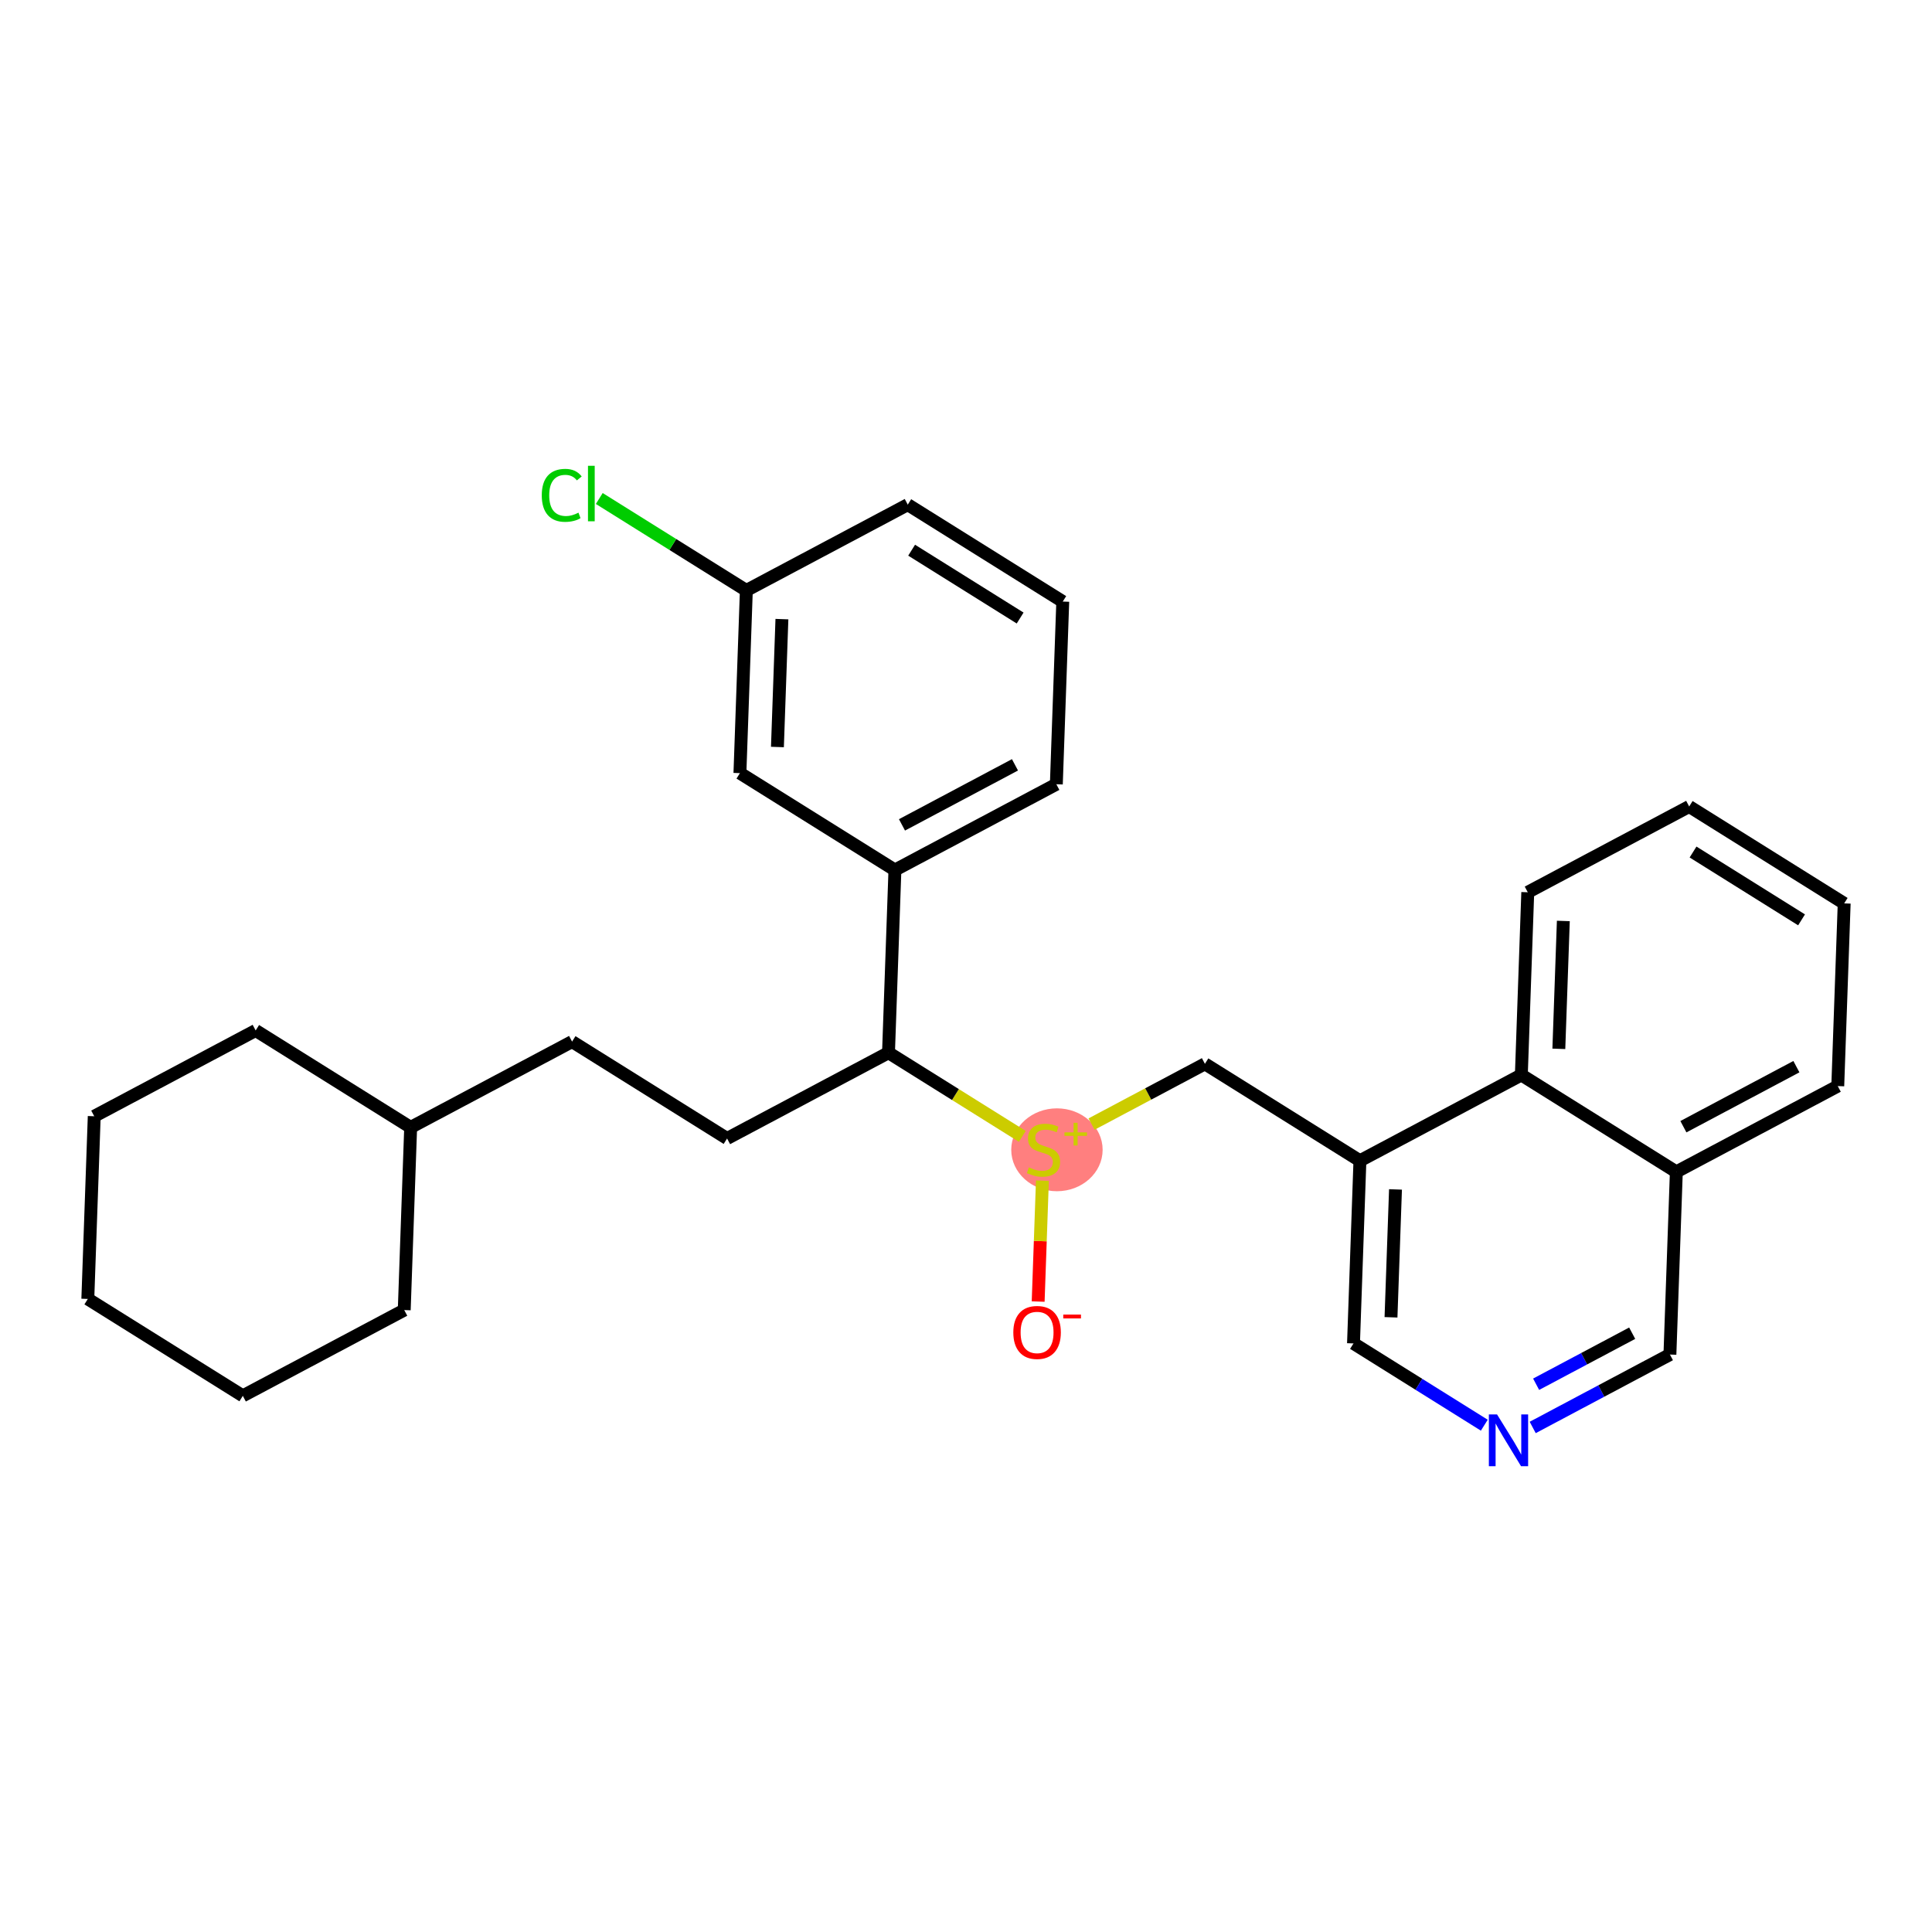 <?xml version='1.0' encoding='iso-8859-1'?>
<svg version='1.1' baseProfile='full'
              xmlns='http://www.w3.org/2000/svg'
                      xmlns:rdkit='http://www.rdkit.org/xml'
                      xmlns:xlink='http://www.w3.org/1999/xlink'
                  xml:space='preserve'
width='300px' height='300px' viewBox='0 0 300 300'>
<!-- END OF HEADER -->
<rect style='opacity:1.0;fill:#FFFFFF;stroke:none' width='300' height='300' x='0' y='0'> </rect>
<rect style='opacity:1.0;fill:#FFFFFF;stroke:none' width='300' height='300' x='0' y='0'> </rect>
<ellipse cx='164.121' cy='178.539' rx='6.596' ry='5.935'  style='fill:#FF7F7F;fill-rule:evenodd;stroke:#FF7F7F;stroke-width:1.0px;stroke-linecap:butt;stroke-linejoin:miter;stroke-opacity:1' />
<path class='bond-0 atom-0 atom-1' d='M 161.205,202.105 L 161.535,192.715' style='fill:none;fill-rule:evenodd;stroke:#FF0000;stroke-width:2.0px;stroke-linecap:butt;stroke-linejoin:miter;stroke-opacity:1' />
<path class='bond-0 atom-0 atom-1' d='M 161.535,192.715 L 161.865,183.326' style='fill:none;fill-rule:evenodd;stroke:#CCCC00;stroke-width:2.0px;stroke-linecap:butt;stroke-linejoin:miter;stroke-opacity:1' />
<path class='bond-1 atom-1 atom-2' d='M 169.495,174.547 L 178.297,169.87' style='fill:none;fill-rule:evenodd;stroke:#CCCC00;stroke-width:2.0px;stroke-linecap:butt;stroke-linejoin:miter;stroke-opacity:1' />
<path class='bond-1 atom-1 atom-2' d='M 178.297,169.87 L 187.099,165.192' style='fill:none;fill-rule:evenodd;stroke:#000000;stroke-width:2.0px;stroke-linecap:butt;stroke-linejoin:miter;stroke-opacity:1' />
<path class='bond-12 atom-1 atom-13' d='M 158.747,176.457 L 148.357,169.961' style='fill:none;fill-rule:evenodd;stroke:#CCCC00;stroke-width:2.0px;stroke-linecap:butt;stroke-linejoin:miter;stroke-opacity:1' />
<path class='bond-12 atom-1 atom-13' d='M 148.357,169.961 L 137.966,163.465' style='fill:none;fill-rule:evenodd;stroke:#000000;stroke-width:2.0px;stroke-linecap:butt;stroke-linejoin:miter;stroke-opacity:1' />
<path class='bond-2 atom-2 atom-3' d='M 187.099,165.192 L 211.168,180.239' style='fill:none;fill-rule:evenodd;stroke:#000000;stroke-width:2.0px;stroke-linecap:butt;stroke-linejoin:miter;stroke-opacity:1' />
<path class='bond-3 atom-3 atom-4' d='M 211.168,180.239 L 210.171,208.606' style='fill:none;fill-rule:evenodd;stroke:#000000;stroke-width:2.0px;stroke-linecap:butt;stroke-linejoin:miter;stroke-opacity:1' />
<path class='bond-3 atom-3 atom-4' d='M 216.692,184.693 L 215.994,204.551' style='fill:none;fill-rule:evenodd;stroke:#000000;stroke-width:2.0px;stroke-linecap:butt;stroke-linejoin:miter;stroke-opacity:1' />
<path class='bond-28 atom-12 atom-3' d='M 236.233,166.919 L 211.168,180.239' style='fill:none;fill-rule:evenodd;stroke:#000000;stroke-width:2.0px;stroke-linecap:butt;stroke-linejoin:miter;stroke-opacity:1' />
<path class='bond-4 atom-4 atom-5' d='M 210.171,208.606 L 220.326,214.955' style='fill:none;fill-rule:evenodd;stroke:#000000;stroke-width:2.0px;stroke-linecap:butt;stroke-linejoin:miter;stroke-opacity:1' />
<path class='bond-4 atom-4 atom-5' d='M 220.326,214.955 L 230.481,221.304' style='fill:none;fill-rule:evenodd;stroke:#0000FF;stroke-width:2.0px;stroke-linecap:butt;stroke-linejoin:miter;stroke-opacity:1' />
<path class='bond-5 atom-5 atom-6' d='M 237.997,221.656 L 248.651,215.995' style='fill:none;fill-rule:evenodd;stroke:#0000FF;stroke-width:2.0px;stroke-linecap:butt;stroke-linejoin:miter;stroke-opacity:1' />
<path class='bond-5 atom-5 atom-6' d='M 248.651,215.995 L 259.304,210.333' style='fill:none;fill-rule:evenodd;stroke:#000000;stroke-width:2.0px;stroke-linecap:butt;stroke-linejoin:miter;stroke-opacity:1' />
<path class='bond-5 atom-5 atom-6' d='M 238.529,214.945 L 245.987,210.982' style='fill:none;fill-rule:evenodd;stroke:#0000FF;stroke-width:2.0px;stroke-linecap:butt;stroke-linejoin:miter;stroke-opacity:1' />
<path class='bond-5 atom-5 atom-6' d='M 245.987,210.982 L 253.444,207.019' style='fill:none;fill-rule:evenodd;stroke:#000000;stroke-width:2.0px;stroke-linecap:butt;stroke-linejoin:miter;stroke-opacity:1' />
<path class='bond-6 atom-6 atom-7' d='M 259.304,210.333 L 260.301,181.966' style='fill:none;fill-rule:evenodd;stroke:#000000;stroke-width:2.0px;stroke-linecap:butt;stroke-linejoin:miter;stroke-opacity:1' />
<path class='bond-7 atom-7 atom-8' d='M 260.301,181.966 L 285.367,168.646' style='fill:none;fill-rule:evenodd;stroke:#000000;stroke-width:2.0px;stroke-linecap:butt;stroke-linejoin:miter;stroke-opacity:1' />
<path class='bond-7 atom-7 atom-8' d='M 261.397,174.955 L 278.943,165.631' style='fill:none;fill-rule:evenodd;stroke:#000000;stroke-width:2.0px;stroke-linecap:butt;stroke-linejoin:miter;stroke-opacity:1' />
<path class='bond-31 atom-12 atom-7' d='M 236.233,166.919 L 260.301,181.966' style='fill:none;fill-rule:evenodd;stroke:#000000;stroke-width:2.0px;stroke-linecap:butt;stroke-linejoin:miter;stroke-opacity:1' />
<path class='bond-8 atom-8 atom-9' d='M 285.367,168.646 L 286.364,140.278' style='fill:none;fill-rule:evenodd;stroke:#000000;stroke-width:2.0px;stroke-linecap:butt;stroke-linejoin:miter;stroke-opacity:1' />
<path class='bond-9 atom-9 atom-10' d='M 286.364,140.278 L 262.295,125.231' style='fill:none;fill-rule:evenodd;stroke:#000000;stroke-width:2.0px;stroke-linecap:butt;stroke-linejoin:miter;stroke-opacity:1' />
<path class='bond-9 atom-9 atom-10' d='M 279.744,142.835 L 262.896,132.302' style='fill:none;fill-rule:evenodd;stroke:#000000;stroke-width:2.0px;stroke-linecap:butt;stroke-linejoin:miter;stroke-opacity:1' />
<path class='bond-10 atom-10 atom-11' d='M 262.295,125.231 L 237.23,138.551' style='fill:none;fill-rule:evenodd;stroke:#000000;stroke-width:2.0px;stroke-linecap:butt;stroke-linejoin:miter;stroke-opacity:1' />
<path class='bond-11 atom-11 atom-12' d='M 237.23,138.551 L 236.233,166.919' style='fill:none;fill-rule:evenodd;stroke:#000000;stroke-width:2.0px;stroke-linecap:butt;stroke-linejoin:miter;stroke-opacity:1' />
<path class='bond-11 atom-11 atom-12' d='M 242.754,143.006 L 242.056,162.863' style='fill:none;fill-rule:evenodd;stroke:#000000;stroke-width:2.0px;stroke-linecap:butt;stroke-linejoin:miter;stroke-opacity:1' />
<path class='bond-13 atom-13 atom-14' d='M 137.966,163.465 L 112.901,176.785' style='fill:none;fill-rule:evenodd;stroke:#000000;stroke-width:2.0px;stroke-linecap:butt;stroke-linejoin:miter;stroke-opacity:1' />
<path class='bond-21 atom-13 atom-22' d='M 137.966,163.465 L 138.963,135.098' style='fill:none;fill-rule:evenodd;stroke:#000000;stroke-width:2.0px;stroke-linecap:butt;stroke-linejoin:miter;stroke-opacity:1' />
<path class='bond-14 atom-14 atom-15' d='M 112.901,176.785 L 88.832,161.738' style='fill:none;fill-rule:evenodd;stroke:#000000;stroke-width:2.0px;stroke-linecap:butt;stroke-linejoin:miter;stroke-opacity:1' />
<path class='bond-15 atom-15 atom-16' d='M 88.832,161.738 L 63.767,175.058' style='fill:none;fill-rule:evenodd;stroke:#000000;stroke-width:2.0px;stroke-linecap:butt;stroke-linejoin:miter;stroke-opacity:1' />
<path class='bond-16 atom-16 atom-17' d='M 63.767,175.058 L 39.699,160.011' style='fill:none;fill-rule:evenodd;stroke:#000000;stroke-width:2.0px;stroke-linecap:butt;stroke-linejoin:miter;stroke-opacity:1' />
<path class='bond-29 atom-21 atom-16' d='M 62.77,203.426 L 63.767,175.058' style='fill:none;fill-rule:evenodd;stroke:#000000;stroke-width:2.0px;stroke-linecap:butt;stroke-linejoin:miter;stroke-opacity:1' />
<path class='bond-17 atom-17 atom-18' d='M 39.699,160.011 L 14.633,173.331' style='fill:none;fill-rule:evenodd;stroke:#000000;stroke-width:2.0px;stroke-linecap:butt;stroke-linejoin:miter;stroke-opacity:1' />
<path class='bond-18 atom-18 atom-19' d='M 14.633,173.331 L 13.636,201.699' style='fill:none;fill-rule:evenodd;stroke:#000000;stroke-width:2.0px;stroke-linecap:butt;stroke-linejoin:miter;stroke-opacity:1' />
<path class='bond-19 atom-19 atom-20' d='M 13.636,201.699 L 37.705,216.746' style='fill:none;fill-rule:evenodd;stroke:#000000;stroke-width:2.0px;stroke-linecap:butt;stroke-linejoin:miter;stroke-opacity:1' />
<path class='bond-20 atom-20 atom-21' d='M 37.705,216.746 L 62.77,203.426' style='fill:none;fill-rule:evenodd;stroke:#000000;stroke-width:2.0px;stroke-linecap:butt;stroke-linejoin:miter;stroke-opacity:1' />
<path class='bond-22 atom-22 atom-23' d='M 138.963,135.098 L 164.028,121.777' style='fill:none;fill-rule:evenodd;stroke:#000000;stroke-width:2.0px;stroke-linecap:butt;stroke-linejoin:miter;stroke-opacity:1' />
<path class='bond-22 atom-22 atom-23' d='M 140.059,128.087 L 157.604,118.762' style='fill:none;fill-rule:evenodd;stroke:#000000;stroke-width:2.0px;stroke-linecap:butt;stroke-linejoin:miter;stroke-opacity:1' />
<path class='bond-30 atom-28 atom-22' d='M 114.895,120.051 L 138.963,135.098' style='fill:none;fill-rule:evenodd;stroke:#000000;stroke-width:2.0px;stroke-linecap:butt;stroke-linejoin:miter;stroke-opacity:1' />
<path class='bond-23 atom-23 atom-24' d='M 164.028,121.777 L 165.025,93.41' style='fill:none;fill-rule:evenodd;stroke:#000000;stroke-width:2.0px;stroke-linecap:butt;stroke-linejoin:miter;stroke-opacity:1' />
<path class='bond-24 atom-24 atom-25' d='M 165.025,93.41 L 140.957,78.363' style='fill:none;fill-rule:evenodd;stroke:#000000;stroke-width:2.0px;stroke-linecap:butt;stroke-linejoin:miter;stroke-opacity:1' />
<path class='bond-24 atom-24 atom-25' d='M 158.406,95.967 L 141.558,85.434' style='fill:none;fill-rule:evenodd;stroke:#000000;stroke-width:2.0px;stroke-linecap:butt;stroke-linejoin:miter;stroke-opacity:1' />
<path class='bond-25 atom-25 atom-26' d='M 140.957,78.363 L 115.892,91.683' style='fill:none;fill-rule:evenodd;stroke:#000000;stroke-width:2.0px;stroke-linecap:butt;stroke-linejoin:miter;stroke-opacity:1' />
<path class='bond-26 atom-26 atom-27' d='M 115.892,91.683 L 104.473,84.545' style='fill:none;fill-rule:evenodd;stroke:#000000;stroke-width:2.0px;stroke-linecap:butt;stroke-linejoin:miter;stroke-opacity:1' />
<path class='bond-26 atom-26 atom-27' d='M 104.473,84.545 L 93.055,77.406' style='fill:none;fill-rule:evenodd;stroke:#00CC00;stroke-width:2.0px;stroke-linecap:butt;stroke-linejoin:miter;stroke-opacity:1' />
<path class='bond-27 atom-26 atom-28' d='M 115.892,91.683 L 114.895,120.051' style='fill:none;fill-rule:evenodd;stroke:#000000;stroke-width:2.0px;stroke-linecap:butt;stroke-linejoin:miter;stroke-opacity:1' />
<path class='bond-27 atom-26 atom-28' d='M 121.416,96.138 L 120.718,115.995' style='fill:none;fill-rule:evenodd;stroke:#000000;stroke-width:2.0px;stroke-linecap:butt;stroke-linejoin:miter;stroke-opacity:1' />
<path  class='atom-0' d='M 157.347 206.902
Q 157.347 204.972, 158.301 203.893
Q 159.255 202.815, 161.037 202.815
Q 162.82 202.815, 163.773 203.893
Q 164.727 204.972, 164.727 206.902
Q 164.727 208.855, 163.762 209.968
Q 162.797 211.069, 161.037 211.069
Q 159.266 211.069, 158.301 209.968
Q 157.347 208.866, 157.347 206.902
M 161.037 210.161
Q 162.263 210.161, 162.922 209.343
Q 163.592 208.514, 163.592 206.902
Q 163.592 205.324, 162.922 204.529
Q 162.263 203.723, 161.037 203.723
Q 159.811 203.723, 159.141 204.518
Q 158.482 205.312, 158.482 206.902
Q 158.482 208.526, 159.141 209.343
Q 159.811 210.161, 161.037 210.161
' fill='#FF0000'/>
<path  class='atom-0' d='M 165.102 204.127
L 167.852 204.127
L 167.852 204.726
L 165.102 204.726
L 165.102 204.127
' fill='#FF0000'/>
<path  class='atom-1' d='M 159.763 181.271
Q 159.854 181.305, 160.229 181.464
Q 160.604 181.623, 161.012 181.725
Q 161.432 181.816, 161.841 181.816
Q 162.602 181.816, 163.045 181.453
Q 163.487 181.078, 163.487 180.431
Q 163.487 179.988, 163.26 179.716
Q 163.045 179.443, 162.704 179.295
Q 162.363 179.148, 161.796 178.978
Q 161.08 178.762, 160.649 178.557
Q 160.229 178.353, 159.922 177.922
Q 159.627 177.49, 159.627 176.764
Q 159.627 175.753, 160.308 175.129
Q 161.001 174.504, 162.363 174.504
Q 163.294 174.504, 164.35 174.947
L 164.089 175.821
Q 163.124 175.424, 162.397 175.424
Q 161.614 175.424, 161.183 175.753
Q 160.751 176.071, 160.762 176.627
Q 160.762 177.059, 160.978 177.32
Q 161.205 177.581, 161.523 177.729
Q 161.852 177.876, 162.397 178.047
Q 163.124 178.274, 163.556 178.501
Q 163.987 178.728, 164.294 179.193
Q 164.611 179.647, 164.611 180.431
Q 164.611 181.544, 163.862 182.145
Q 163.124 182.736, 161.887 182.736
Q 161.171 182.736, 160.626 182.577
Q 160.093 182.429, 159.457 182.168
L 159.763 181.271
' fill='#CCCC00'/>
<path  class='atom-1' d='M 165.286 175.834
L 166.702 175.834
L 166.702 174.343
L 167.332 174.343
L 167.332 175.834
L 168.785 175.834
L 168.785 176.373
L 167.332 176.373
L 167.332 177.872
L 166.702 177.872
L 166.702 176.373
L 165.286 176.373
L 165.286 175.834
' fill='#CCCC00'/>
<path  class='atom-5' d='M 232.462 219.634
L 235.096 223.892
Q 235.357 224.312, 235.777 225.073
Q 236.198 225.833, 236.22 225.879
L 236.22 219.634
L 237.287 219.634
L 237.287 227.673
L 236.186 227.673
L 233.359 223.018
Q 233.03 222.473, 232.678 221.848
Q 232.337 221.224, 232.235 221.031
L 232.235 227.673
L 231.19 227.673
L 231.19 219.634
L 232.462 219.634
' fill='#0000FF'/>
<path  class='atom-27' d='M 84.125 76.914
Q 84.125 74.916, 85.056 73.871
Q 85.999 72.816, 87.781 72.816
Q 89.439 72.816, 90.325 73.985
L 89.575 74.598
Q 88.928 73.747, 87.781 73.747
Q 86.567 73.747, 85.919 74.564
Q 85.284 75.37, 85.284 76.914
Q 85.284 78.504, 85.942 79.321
Q 86.612 80.139, 87.906 80.139
Q 88.792 80.139, 89.825 79.605
L 90.143 80.457
Q 89.723 80.729, 89.087 80.888
Q 88.451 81.047, 87.747 81.047
Q 85.999 81.047, 85.056 79.98
Q 84.125 78.913, 84.125 76.914
' fill='#00CC00'/>
<path  class='atom-27' d='M 91.301 72.327
L 92.346 72.327
L 92.346 80.945
L 91.301 80.945
L 91.301 72.327
' fill='#00CC00'/>
</svg>
